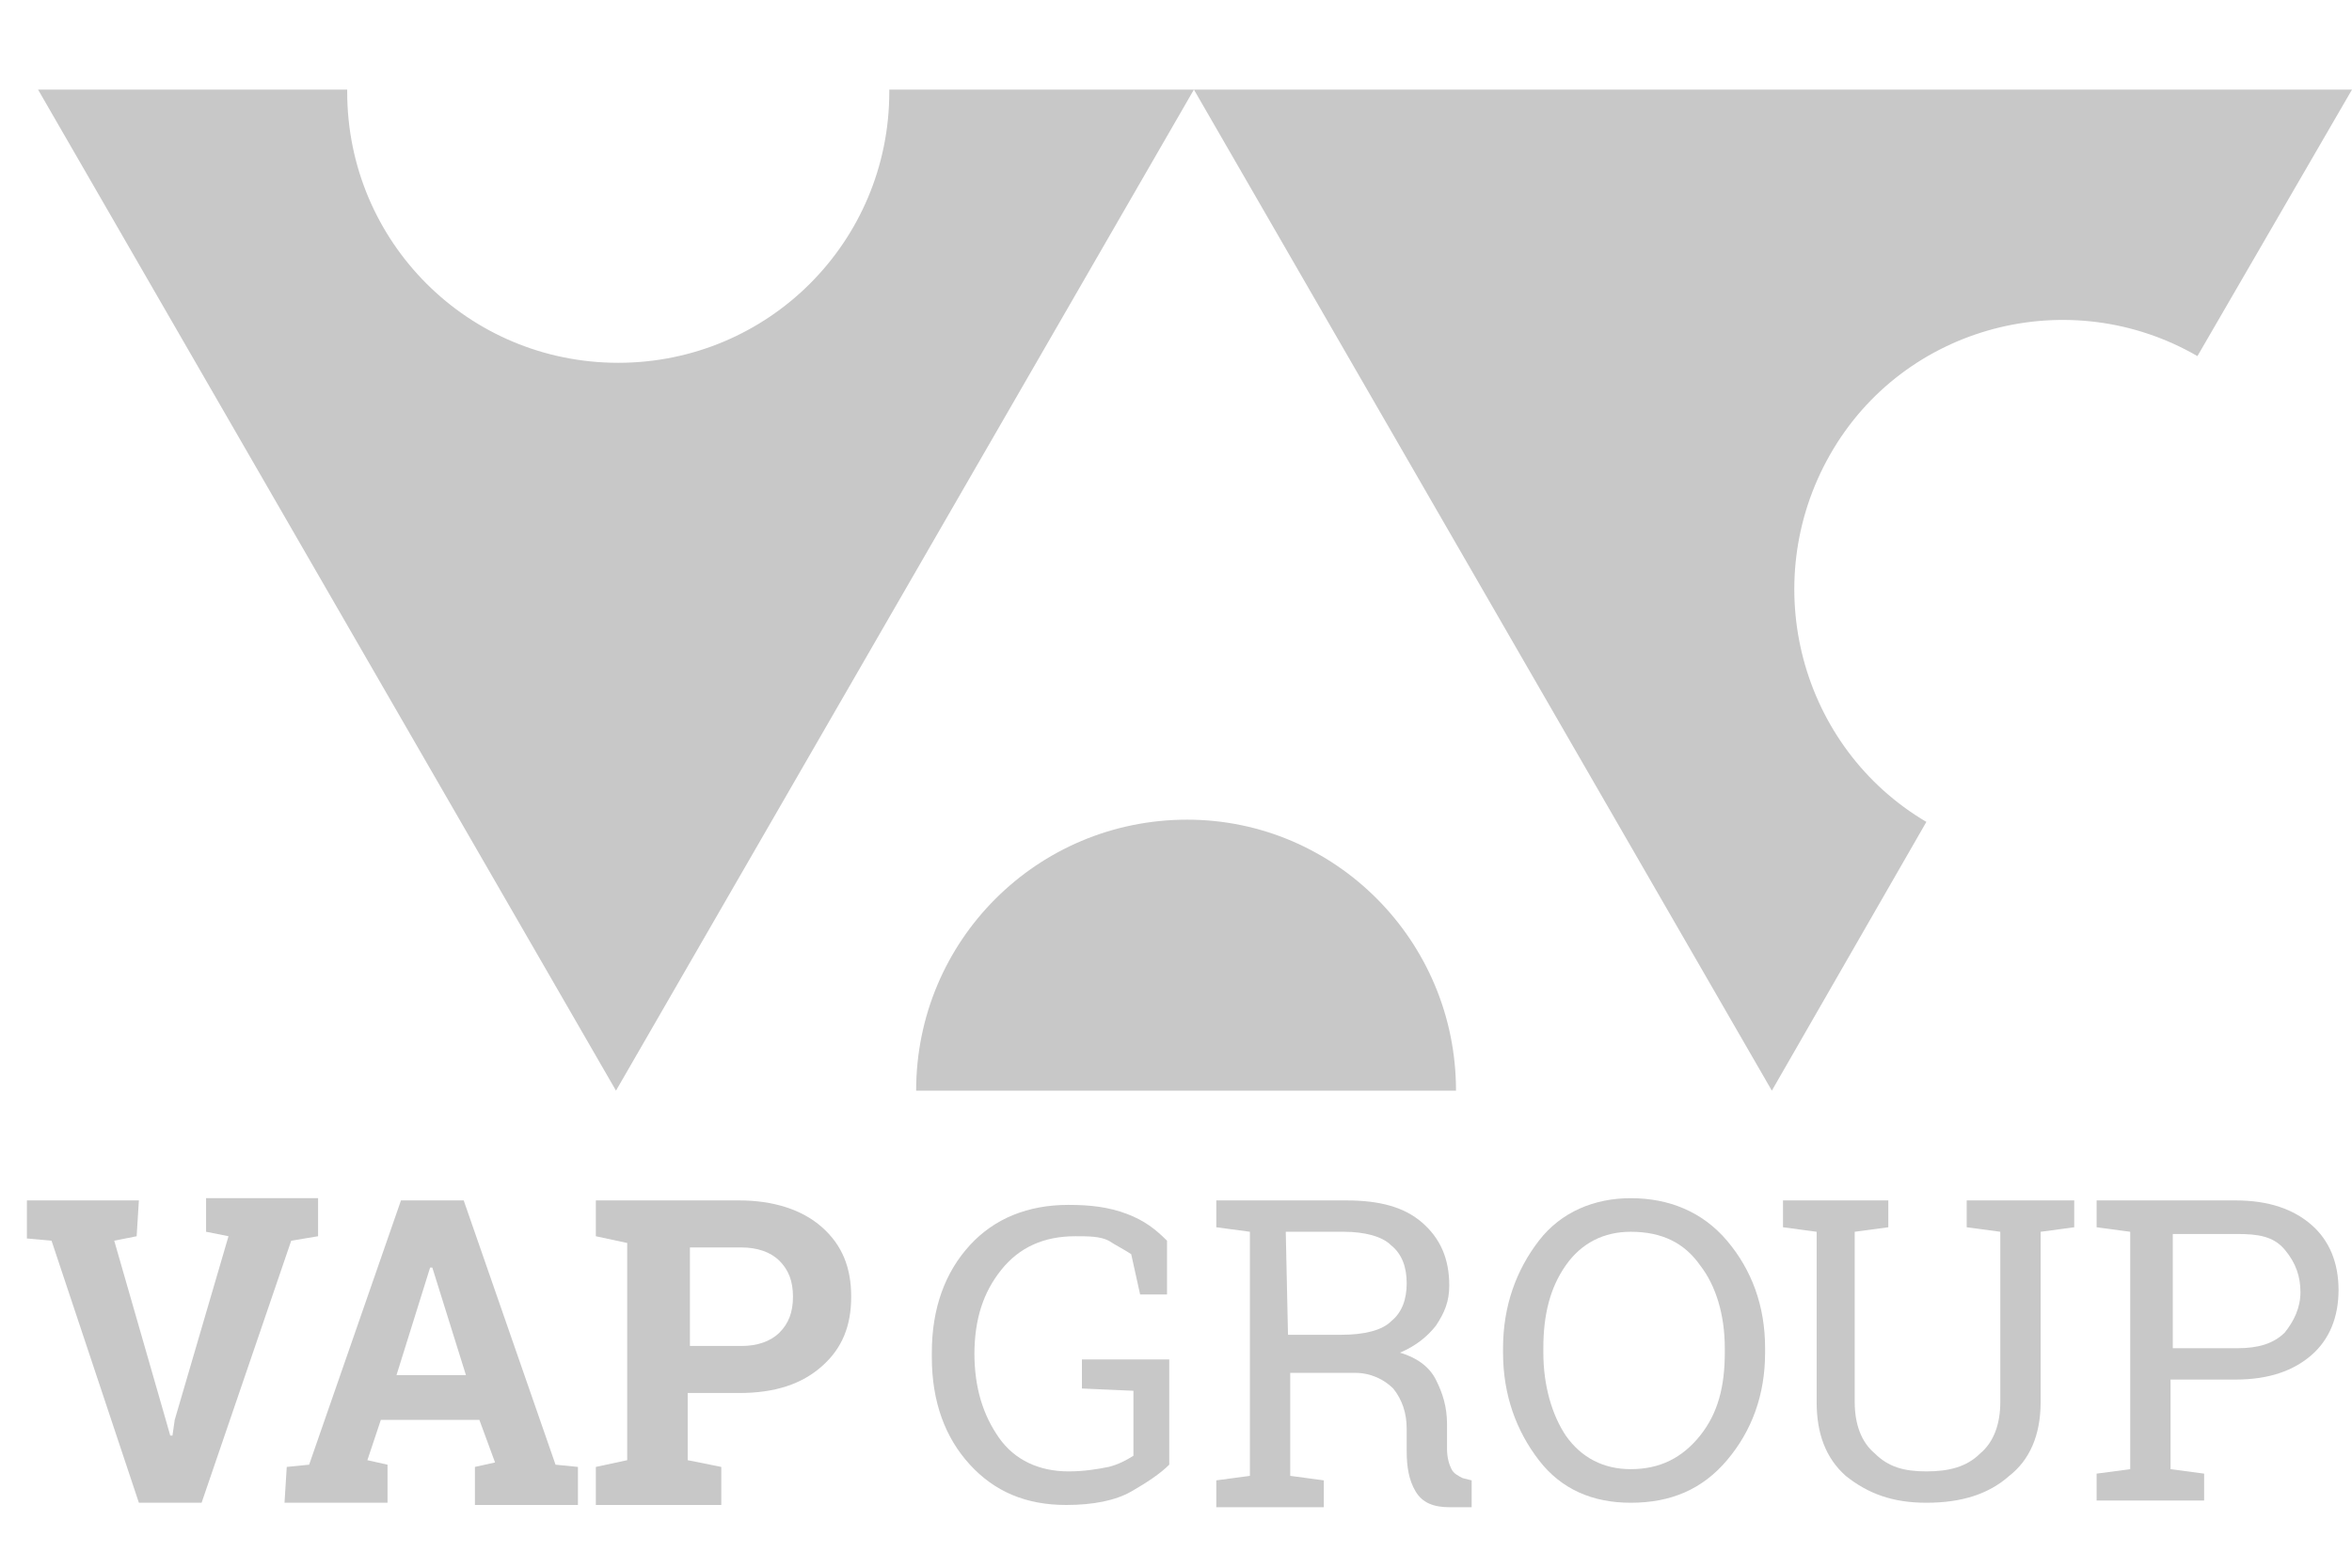<svg width="60" height="40" viewBox="0 0 60 40" fill="none" xmlns="http://www.w3.org/2000/svg">
<g clip-path="url(#clip0_693_476)">
<path d="M30.457 2.286L15.714 27.828L0.971 2.286H8.857C8.857 2.343 8.857 2.343 8.857 2.343C8.857 6.171 11.943 9.257 15.771 9.257C19.6 9.257 22.686 6.171 22.686 2.343C22.686 2.286 22.686 2.286 22.686 2.286C22.686 2.286 30.457 2.286 30.457 2.286ZM30.285 20.914C26.457 20.914 23.371 24 23.371 27.828H37.143C37.143 24 34.057 20.914 30.285 20.914ZM46.685 11.6C48.571 8.286 52.8 7.2 56.057 9.086L60 2.286H30.457L45.2 27.828L49.142 20.971C45.943 19.085 44.8 14.914 46.685 11.6Z" fill="#C8C8C8"/>
<path d="M3.486 31.543L2.914 31.657L4.229 36.229L4.343 36.629H4.4L4.457 36.229L5.829 31.543L5.257 31.429V30.572H8.114V31.543L7.429 31.657L5.143 38.343H3.543L1.315 31.657L0.686 31.6V30.629H3.543L3.486 31.543Z" fill="#C8C8C8"/>
<path d="M7.315 37.429L7.886 37.372L10.229 30.629H11.829L14.172 37.372L14.743 37.429V38.4H12.115V37.429L12.629 37.315L12.229 36.229H9.715L9.372 37.257L9.886 37.372V38.343H7.258L7.315 37.429ZM10.115 35.086H11.886L11.029 32.343H10.972L10.115 35.086Z" fill="#C8C8C8"/>
<path d="M18.857 30.629C19.714 30.629 20.457 30.857 20.971 31.314C21.486 31.772 21.714 32.343 21.714 33.086C21.714 33.829 21.486 34.4 20.971 34.857C20.457 35.315 19.771 35.543 18.857 35.543H17.543V37.257L18.4 37.429V38.4H15.2V37.429L16 37.257V31.715L15.2 31.543V30.629H16H18.857ZM17.6 34.343H18.914C19.314 34.343 19.657 34.229 19.886 34C20.114 33.772 20.229 33.486 20.229 33.086C20.229 32.686 20.114 32.4 19.886 32.172C19.657 31.943 19.314 31.829 18.914 31.829H17.6V34.343Z" fill="#C8C8C8"/>
<path d="M29.828 37.371C29.6 37.6 29.257 37.828 28.857 38.057C28.457 38.286 27.885 38.4 27.2 38.4C26.171 38.4 25.371 38.057 24.742 37.371C24.114 36.686 23.771 35.771 23.771 34.629V34.514C23.771 33.371 24.114 32.457 24.742 31.771C25.371 31.086 26.228 30.743 27.257 30.743C27.828 30.743 28.285 30.8 28.742 30.971C29.2 31.143 29.485 31.371 29.771 31.657V33.029H29.085L28.857 32C28.685 31.886 28.457 31.771 28.285 31.657C28.057 31.543 27.771 31.543 27.428 31.543C26.628 31.543 26 31.828 25.543 32.4C25.085 32.971 24.857 33.657 24.857 34.571V34.514C24.857 35.428 25.085 36.114 25.485 36.686C25.885 37.257 26.514 37.543 27.257 37.543C27.657 37.543 28 37.486 28.285 37.428C28.514 37.371 28.742 37.257 28.914 37.143V35.486L27.6 35.428V34.686H29.828V37.371Z" fill="#C8C8C8"/>
<path d="M34.342 30.629C35.2 30.629 35.828 30.8 36.285 31.2C36.742 31.6 36.971 32.114 36.971 32.8C36.971 33.2 36.857 33.486 36.628 33.829C36.4 34.114 36.114 34.343 35.714 34.514C36.114 34.629 36.457 34.857 36.628 35.2C36.8 35.543 36.914 35.886 36.914 36.343V36.972C36.914 37.2 36.971 37.372 37.028 37.486C37.085 37.6 37.2 37.657 37.314 37.715L37.542 37.772V38.457H36.971C36.571 38.457 36.285 38.343 36.114 38.057C35.942 37.772 35.885 37.429 35.885 37.029V36.457C35.885 36.057 35.771 35.715 35.542 35.429C35.314 35.2 34.971 35.029 34.571 35.029H32.914V37.657L33.771 37.772V38.457H31.028V37.772L31.885 37.657V31.429L31.028 31.314V30.629H31.885H34.342ZM32.857 34.057H34.228C34.8 34.057 35.257 33.943 35.485 33.715C35.771 33.486 35.885 33.143 35.885 32.743C35.885 32.343 35.771 32 35.485 31.772C35.257 31.543 34.8 31.429 34.285 31.429H32.8L32.857 34.057Z" fill="#C8C8C8"/>
<path d="M45.028 34.514C45.028 35.6 44.685 36.514 44.057 37.257C43.428 38 42.628 38.343 41.6 38.343C40.628 38.343 39.828 38 39.257 37.257C38.685 36.514 38.343 35.6 38.343 34.514V34.4C38.343 33.315 38.685 32.4 39.257 31.657C39.828 30.915 40.685 30.572 41.6 30.572C42.571 30.572 43.428 30.915 44.057 31.657C44.685 32.4 45.028 33.315 45.028 34.4V34.514ZM44 34.4C44 33.543 43.771 32.8 43.371 32.286C42.971 31.715 42.4 31.429 41.6 31.429C40.914 31.429 40.343 31.715 39.943 32.286C39.543 32.857 39.371 33.543 39.371 34.4V34.514C39.371 35.372 39.6 36.114 39.943 36.629C40.343 37.2 40.914 37.486 41.6 37.486C42.343 37.486 42.914 37.2 43.371 36.629C43.828 36.057 44 35.372 44 34.514V34.4Z" fill="#C8C8C8"/>
<path d="M48.171 30.629V31.314L47.314 31.429V35.772C47.314 36.343 47.485 36.8 47.828 37.086C48.171 37.429 48.571 37.543 49.142 37.543C49.714 37.543 50.171 37.429 50.514 37.086C50.857 36.8 51.028 36.343 51.028 35.772V31.429L50.171 31.314V30.629H52.057H52.914V31.314L52.057 31.429V35.772C52.057 36.629 51.771 37.257 51.257 37.657C50.742 38.114 50.057 38.343 49.142 38.343C48.285 38.343 47.657 38.114 47.085 37.657C46.571 37.2 46.343 36.572 46.343 35.772V31.429L45.485 31.314V30.629H46.343H48.171Z" fill="#C8C8C8"/>
<path d="M57.028 30.629C57.885 30.629 58.514 30.857 58.971 31.257C59.428 31.657 59.657 32.229 59.657 32.914C59.657 33.6 59.428 34.172 58.971 34.572C58.514 34.972 57.885 35.2 57.028 35.2H55.371V37.486L56.228 37.6V38.286H53.485V37.6L54.342 37.486V31.429L53.485 31.314V30.629H54.342H57.028ZM55.428 34.4H57.085C57.599 34.4 57.999 34.286 58.285 34C58.514 33.715 58.685 33.372 58.685 32.972C58.685 32.572 58.571 32.229 58.285 31.886C57.999 31.543 57.599 31.486 57.085 31.486H55.428V34.4Z" fill="#C8C8C8"/>
</g>
<defs>
<clipPath id="clip0_693_476">
<rect width="59.752" height="39.834" fill="white" transform="scale(1.004)"/>
</clipPath>
</defs>
</svg>
